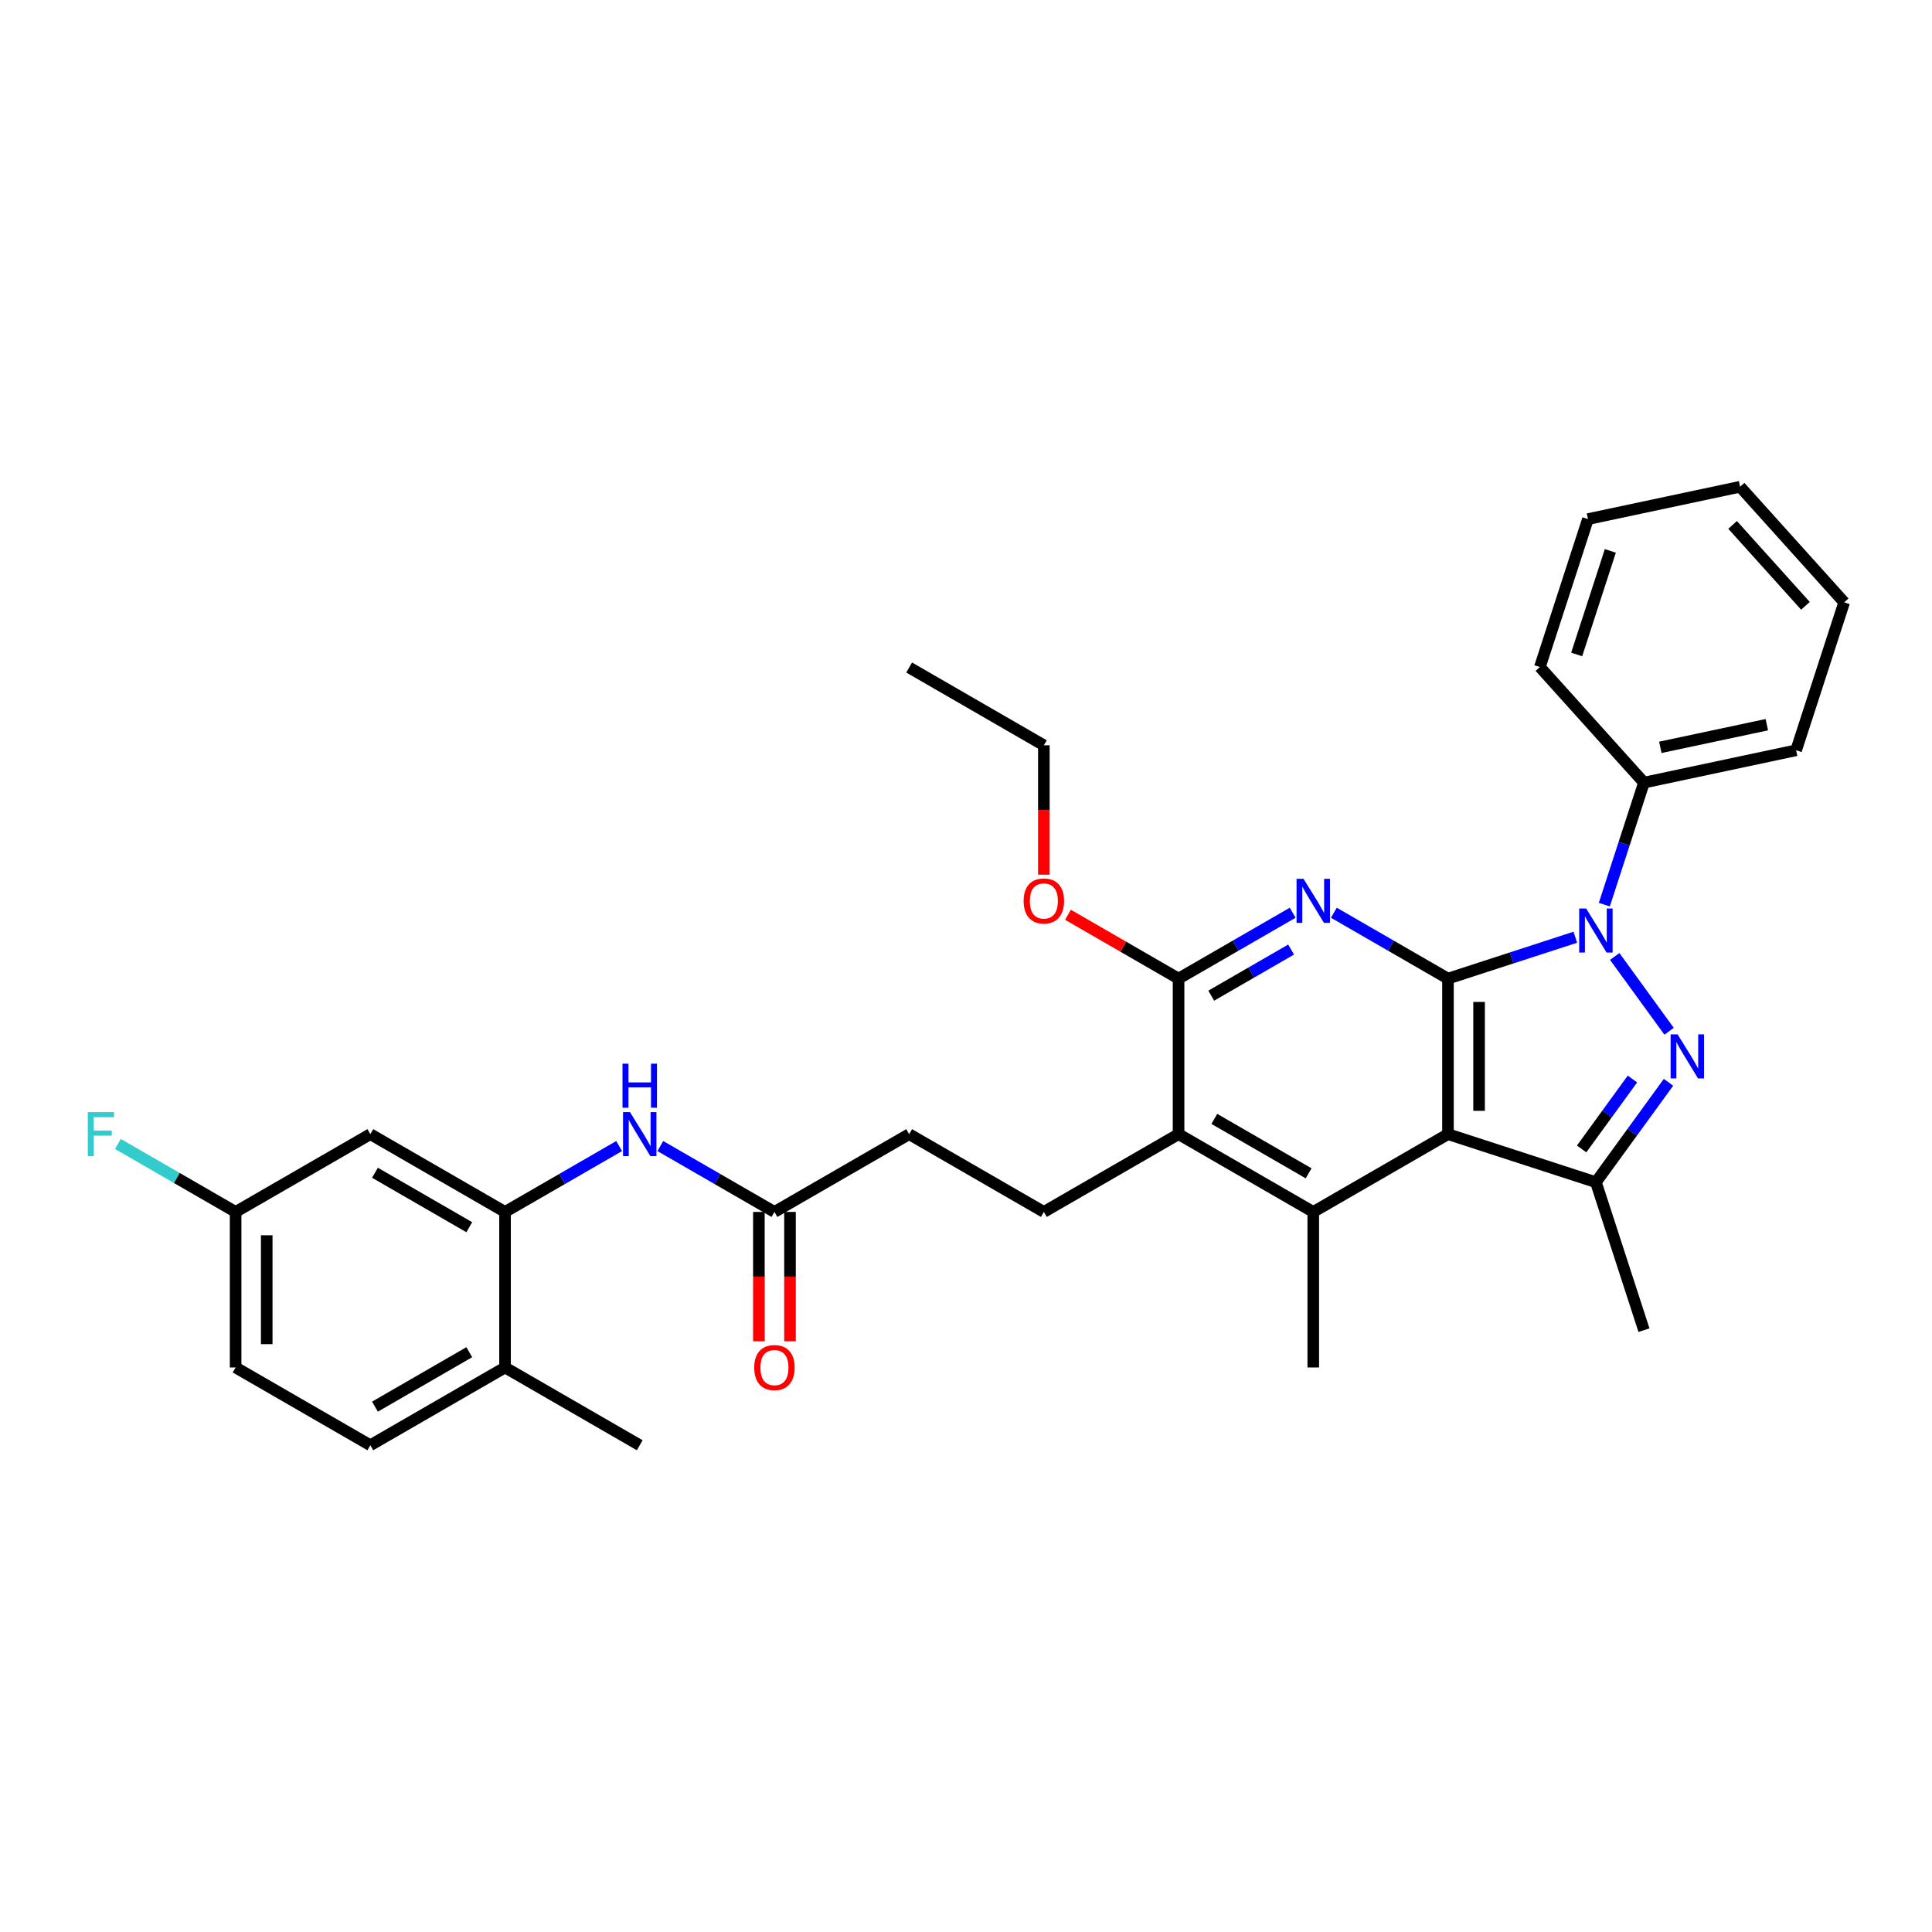 <?xml version='1.0' encoding='iso-8859-1'?>
<svg version='1.1' baseProfile='full'
              xmlns='http://www.w3.org/2000/svg'
                      xmlns:rdkit='http://www.rdkit.org/xml'
                      xmlns:xlink='http://www.w3.org/1999/xlink'
                  xml:space='preserve'
width='1000px' height='1000px' viewBox='0 0 1000 1000'>
<!-- END OF HEADER -->
<rect style='opacity:1.0;fill:#FFFFFF;stroke:none' width='1000' height='1000' x='0' y='0'> </rect>
<path class='bond-0' d='M 749.468,506.529 L 782.423,495.821' style='fill:none;fill-rule:evenodd;stroke:#000000;stroke-width:6px;stroke-linecap:butt;stroke-linejoin:miter;stroke-opacity:1' />
<path class='bond-0' d='M 782.423,495.821 L 815.378,485.113' style='fill:none;fill-rule:evenodd;stroke:#0000FF;stroke-width:6px;stroke-linecap:butt;stroke-linejoin:miter;stroke-opacity:1' />
<path class='bond-1' d='M 749.468,506.529 L 749.468,587.039' style='fill:none;fill-rule:evenodd;stroke:#000000;stroke-width:6px;stroke-linecap:butt;stroke-linejoin:miter;stroke-opacity:1' />
<path class='bond-1' d='M 765.57,518.605 L 765.57,574.962' style='fill:none;fill-rule:evenodd;stroke:#000000;stroke-width:6px;stroke-linecap:butt;stroke-linejoin:miter;stroke-opacity:1' />
<path class='bond-3' d='M 749.468,506.529 L 719.936,489.478' style='fill:none;fill-rule:evenodd;stroke:#000000;stroke-width:6px;stroke-linecap:butt;stroke-linejoin:miter;stroke-opacity:1' />
<path class='bond-3' d='M 719.936,489.478 L 690.404,472.428' style='fill:none;fill-rule:evenodd;stroke:#0000FF;stroke-width:6px;stroke-linecap:butt;stroke-linejoin:miter;stroke-opacity:1' />
<path class='bond-2' d='M 835.782,495.063 L 863.916,533.785' style='fill:none;fill-rule:evenodd;stroke:#0000FF;stroke-width:6px;stroke-linecap:butt;stroke-linejoin:miter;stroke-opacity:1' />
<path class='bond-13' d='M 830.395,468.237 L 840.656,436.659' style='fill:none;fill-rule:evenodd;stroke:#0000FF;stroke-width:6px;stroke-linecap:butt;stroke-linejoin:miter;stroke-opacity:1' />
<path class='bond-13' d='M 840.656,436.659 L 850.916,405.081' style='fill:none;fill-rule:evenodd;stroke:#000000;stroke-width:6px;stroke-linecap:butt;stroke-linejoin:miter;stroke-opacity:1' />
<path class='bond-4' d='M 749.468,587.039 L 826.037,611.917' style='fill:none;fill-rule:evenodd;stroke:#000000;stroke-width:6px;stroke-linecap:butt;stroke-linejoin:miter;stroke-opacity:1' />
<path class='bond-5' d='M 749.468,587.039 L 679.745,627.293' style='fill:none;fill-rule:evenodd;stroke:#000000;stroke-width:6px;stroke-linecap:butt;stroke-linejoin:miter;stroke-opacity:1' />
<path class='bond-32' d='M 863.615,560.197 L 844.826,586.057' style='fill:none;fill-rule:evenodd;stroke:#0000FF;stroke-width:6px;stroke-linecap:butt;stroke-linejoin:miter;stroke-opacity:1' />
<path class='bond-32' d='M 844.826,586.057 L 826.037,611.917' style='fill:none;fill-rule:evenodd;stroke:#000000;stroke-width:6px;stroke-linecap:butt;stroke-linejoin:miter;stroke-opacity:1' />
<path class='bond-32' d='M 844.951,558.49 L 831.799,576.592' style='fill:none;fill-rule:evenodd;stroke:#0000FF;stroke-width:6px;stroke-linecap:butt;stroke-linejoin:miter;stroke-opacity:1' />
<path class='bond-32' d='M 831.799,576.592 L 818.647,594.695' style='fill:none;fill-rule:evenodd;stroke:#000000;stroke-width:6px;stroke-linecap:butt;stroke-linejoin:miter;stroke-opacity:1' />
<path class='bond-6' d='M 669.085,472.428 L 639.553,489.478' style='fill:none;fill-rule:evenodd;stroke:#0000FF;stroke-width:6px;stroke-linecap:butt;stroke-linejoin:miter;stroke-opacity:1' />
<path class='bond-6' d='M 639.553,489.478 L 610.021,506.529' style='fill:none;fill-rule:evenodd;stroke:#000000;stroke-width:6px;stroke-linecap:butt;stroke-linejoin:miter;stroke-opacity:1' />
<path class='bond-6' d='M 668.276,491.488 L 647.604,503.423' style='fill:none;fill-rule:evenodd;stroke:#0000FF;stroke-width:6px;stroke-linecap:butt;stroke-linejoin:miter;stroke-opacity:1' />
<path class='bond-6' d='M 647.604,503.423 L 626.932,515.358' style='fill:none;fill-rule:evenodd;stroke:#000000;stroke-width:6px;stroke-linecap:butt;stroke-linejoin:miter;stroke-opacity:1' />
<path class='bond-21' d='M 826.037,611.917 L 850.916,688.487' style='fill:none;fill-rule:evenodd;stroke:#000000;stroke-width:6px;stroke-linecap:butt;stroke-linejoin:miter;stroke-opacity:1' />
<path class='bond-20' d='M 679.745,627.293 L 679.745,707.803' style='fill:none;fill-rule:evenodd;stroke:#000000;stroke-width:6px;stroke-linecap:butt;stroke-linejoin:miter;stroke-opacity:1' />
<path class='bond-33' d='M 679.745,627.293 L 610.021,587.039' style='fill:none;fill-rule:evenodd;stroke:#000000;stroke-width:6px;stroke-linecap:butt;stroke-linejoin:miter;stroke-opacity:1' />
<path class='bond-33' d='M 677.337,607.31 L 628.531,579.132' style='fill:none;fill-rule:evenodd;stroke:#000000;stroke-width:6px;stroke-linecap:butt;stroke-linejoin:miter;stroke-opacity:1' />
<path class='bond-7' d='M 610.021,506.529 L 610.021,587.039' style='fill:none;fill-rule:evenodd;stroke:#000000;stroke-width:6px;stroke-linecap:butt;stroke-linejoin:miter;stroke-opacity:1' />
<path class='bond-19' d='M 610.021,506.529 L 581.399,490.004' style='fill:none;fill-rule:evenodd;stroke:#000000;stroke-width:6px;stroke-linecap:butt;stroke-linejoin:miter;stroke-opacity:1' />
<path class='bond-19' d='M 581.399,490.004 L 552.777,473.479' style='fill:none;fill-rule:evenodd;stroke:#FF0000;stroke-width:6px;stroke-linecap:butt;stroke-linejoin:miter;stroke-opacity:1' />
<path class='bond-12' d='M 610.021,587.039 L 540.298,627.293' style='fill:none;fill-rule:evenodd;stroke:#000000;stroke-width:6px;stroke-linecap:butt;stroke-linejoin:miter;stroke-opacity:1' />
<path class='bond-8' d='M 261.404,627.293 L 290.936,610.243' style='fill:none;fill-rule:evenodd;stroke:#000000;stroke-width:6px;stroke-linecap:butt;stroke-linejoin:miter;stroke-opacity:1' />
<path class='bond-8' d='M 290.936,610.243 L 320.468,593.193' style='fill:none;fill-rule:evenodd;stroke:#0000FF;stroke-width:6px;stroke-linecap:butt;stroke-linejoin:miter;stroke-opacity:1' />
<path class='bond-11' d='M 261.404,627.293 L 191.68,587.039' style='fill:none;fill-rule:evenodd;stroke:#000000;stroke-width:6px;stroke-linecap:butt;stroke-linejoin:miter;stroke-opacity:1' />
<path class='bond-11' d='M 242.894,635.2 L 194.088,607.021' style='fill:none;fill-rule:evenodd;stroke:#000000;stroke-width:6px;stroke-linecap:butt;stroke-linejoin:miter;stroke-opacity:1' />
<path class='bond-14' d='M 261.404,627.293 L 261.404,707.803' style='fill:none;fill-rule:evenodd;stroke:#000000;stroke-width:6px;stroke-linecap:butt;stroke-linejoin:miter;stroke-opacity:1' />
<path class='bond-9' d='M 341.787,593.193 L 371.319,610.243' style='fill:none;fill-rule:evenodd;stroke:#0000FF;stroke-width:6px;stroke-linecap:butt;stroke-linejoin:miter;stroke-opacity:1' />
<path class='bond-9' d='M 371.319,610.243 L 400.851,627.293' style='fill:none;fill-rule:evenodd;stroke:#000000;stroke-width:6px;stroke-linecap:butt;stroke-linejoin:miter;stroke-opacity:1' />
<path class='bond-10' d='M 400.851,627.293 L 470.574,587.039' style='fill:none;fill-rule:evenodd;stroke:#000000;stroke-width:6px;stroke-linecap:butt;stroke-linejoin:miter;stroke-opacity:1' />
<path class='bond-15' d='M 392.8,627.293 L 392.8,660.777' style='fill:none;fill-rule:evenodd;stroke:#000000;stroke-width:6px;stroke-linecap:butt;stroke-linejoin:miter;stroke-opacity:1' />
<path class='bond-15' d='M 392.8,660.777 L 392.8,694.261' style='fill:none;fill-rule:evenodd;stroke:#FF0000;stroke-width:6px;stroke-linecap:butt;stroke-linejoin:miter;stroke-opacity:1' />
<path class='bond-15' d='M 408.902,627.293 L 408.902,660.777' style='fill:none;fill-rule:evenodd;stroke:#000000;stroke-width:6px;stroke-linecap:butt;stroke-linejoin:miter;stroke-opacity:1' />
<path class='bond-15' d='M 408.902,660.777 L 408.902,694.261' style='fill:none;fill-rule:evenodd;stroke:#FF0000;stroke-width:6px;stroke-linecap:butt;stroke-linejoin:miter;stroke-opacity:1' />
<path class='bond-18' d='M 191.68,587.039 L 121.957,627.293' style='fill:none;fill-rule:evenodd;stroke:#000000;stroke-width:6px;stroke-linecap:butt;stroke-linejoin:miter;stroke-opacity:1' />
<path class='bond-16' d='M 540.298,627.293 L 470.574,587.039' style='fill:none;fill-rule:evenodd;stroke:#000000;stroke-width:6px;stroke-linecap:butt;stroke-linejoin:miter;stroke-opacity:1' />
<path class='bond-24' d='M 850.916,405.081 L 929.667,388.342' style='fill:none;fill-rule:evenodd;stroke:#000000;stroke-width:6px;stroke-linecap:butt;stroke-linejoin:miter;stroke-opacity:1' />
<path class='bond-24' d='M 859.381,386.82 L 914.506,375.102' style='fill:none;fill-rule:evenodd;stroke:#000000;stroke-width:6px;stroke-linecap:butt;stroke-linejoin:miter;stroke-opacity:1' />
<path class='bond-25' d='M 850.916,405.081 L 797.045,345.25' style='fill:none;fill-rule:evenodd;stroke:#000000;stroke-width:6px;stroke-linecap:butt;stroke-linejoin:miter;stroke-opacity:1' />
<path class='bond-17' d='M 261.404,707.803 L 191.68,748.058' style='fill:none;fill-rule:evenodd;stroke:#000000;stroke-width:6px;stroke-linecap:butt;stroke-linejoin:miter;stroke-opacity:1' />
<path class='bond-17' d='M 242.894,699.897 L 194.088,728.075' style='fill:none;fill-rule:evenodd;stroke:#000000;stroke-width:6px;stroke-linecap:butt;stroke-linejoin:miter;stroke-opacity:1' />
<path class='bond-26' d='M 261.404,707.803 L 331.127,748.058' style='fill:none;fill-rule:evenodd;stroke:#000000;stroke-width:6px;stroke-linecap:butt;stroke-linejoin:miter;stroke-opacity:1' />
<path class='bond-22' d='M 191.68,748.058 L 121.957,707.803' style='fill:none;fill-rule:evenodd;stroke:#000000;stroke-width:6px;stroke-linecap:butt;stroke-linejoin:miter;stroke-opacity:1' />
<path class='bond-23' d='M 121.957,627.293 L 91.491,609.704' style='fill:none;fill-rule:evenodd;stroke:#000000;stroke-width:6px;stroke-linecap:butt;stroke-linejoin:miter;stroke-opacity:1' />
<path class='bond-23' d='M 91.491,609.704 L 61.025,592.114' style='fill:none;fill-rule:evenodd;stroke:#33CCCC;stroke-width:6px;stroke-linecap:butt;stroke-linejoin:miter;stroke-opacity:1' />
<path class='bond-35' d='M 121.957,627.293 L 121.957,707.803' style='fill:none;fill-rule:evenodd;stroke:#000000;stroke-width:6px;stroke-linecap:butt;stroke-linejoin:miter;stroke-opacity:1' />
<path class='bond-35' d='M 138.059,639.37 L 138.059,695.727' style='fill:none;fill-rule:evenodd;stroke:#000000;stroke-width:6px;stroke-linecap:butt;stroke-linejoin:miter;stroke-opacity:1' />
<path class='bond-27' d='M 540.298,452.732 L 540.298,419.248' style='fill:none;fill-rule:evenodd;stroke:#FF0000;stroke-width:6px;stroke-linecap:butt;stroke-linejoin:miter;stroke-opacity:1' />
<path class='bond-27' d='M 540.298,419.248 L 540.298,385.764' style='fill:none;fill-rule:evenodd;stroke:#000000;stroke-width:6px;stroke-linecap:butt;stroke-linejoin:miter;stroke-opacity:1' />
<path class='bond-30' d='M 929.667,388.342 L 954.545,311.772' style='fill:none;fill-rule:evenodd;stroke:#000000;stroke-width:6px;stroke-linecap:butt;stroke-linejoin:miter;stroke-opacity:1' />
<path class='bond-29' d='M 797.045,345.25 L 821.924,268.681' style='fill:none;fill-rule:evenodd;stroke:#000000;stroke-width:6px;stroke-linecap:butt;stroke-linejoin:miter;stroke-opacity:1' />
<path class='bond-29' d='M 816.09,338.741 L 833.506,285.142' style='fill:none;fill-rule:evenodd;stroke:#000000;stroke-width:6px;stroke-linecap:butt;stroke-linejoin:miter;stroke-opacity:1' />
<path class='bond-28' d='M 540.298,385.764 L 470.574,345.509' style='fill:none;fill-rule:evenodd;stroke:#000000;stroke-width:6px;stroke-linecap:butt;stroke-linejoin:miter;stroke-opacity:1' />
<path class='bond-31' d='M 821.924,268.681 L 900.674,251.942' style='fill:none;fill-rule:evenodd;stroke:#000000;stroke-width:6px;stroke-linecap:butt;stroke-linejoin:miter;stroke-opacity:1' />
<path class='bond-34' d='M 954.545,311.772 L 900.674,251.942' style='fill:none;fill-rule:evenodd;stroke:#000000;stroke-width:6px;stroke-linecap:butt;stroke-linejoin:miter;stroke-opacity:1' />
<path class='bond-34' d='M 934.499,313.572 L 896.789,271.691' style='fill:none;fill-rule:evenodd;stroke:#000000;stroke-width:6px;stroke-linecap:butt;stroke-linejoin:miter;stroke-opacity:1' />
<path  class='atom-1' d='M 820.997 470.25
L 828.469 482.326
Q 829.209 483.518, 830.401 485.675
Q 831.593 487.833, 831.657 487.962
L 831.657 470.25
L 834.684 470.25
L 834.684 493.05
L 831.56 493.05
L 823.542 479.847
Q 822.608 478.301, 821.609 476.53
Q 820.643 474.758, 820.353 474.211
L 820.353 493.05
L 817.391 493.05
L 817.391 470.25
L 820.997 470.25
' fill='#0000FF'/>
<path  class='atom-3' d='M 868.32 535.383
L 875.791 547.46
Q 876.532 548.651, 877.723 550.809
Q 878.915 552.967, 878.979 553.096
L 878.979 535.383
L 882.006 535.383
L 882.006 558.184
L 878.883 558.184
L 870.864 544.98
Q 869.93 543.434, 868.932 541.663
Q 867.966 539.892, 867.676 539.345
L 867.676 558.184
L 864.713 558.184
L 864.713 535.383
L 868.32 535.383
' fill='#0000FF'/>
<path  class='atom-4' d='M 674.705 454.874
L 682.176 466.95
Q 682.917 468.142, 684.108 470.299
Q 685.3 472.457, 685.364 472.586
L 685.364 454.874
L 688.391 454.874
L 688.391 477.674
L 685.268 477.674
L 677.249 464.471
Q 676.315 462.925, 675.317 461.154
Q 674.35 459.382, 674.061 458.835
L 674.061 477.674
L 671.098 477.674
L 671.098 454.874
L 674.705 454.874
' fill='#0000FF'/>
<path  class='atom-10' d='M 326.087 575.638
L 333.559 587.715
Q 334.299 588.906, 335.491 591.064
Q 336.682 593.222, 336.747 593.35
L 336.747 575.638
L 339.774 575.638
L 339.774 598.439
L 336.65 598.439
L 328.631 585.235
Q 327.698 583.689, 326.699 581.918
Q 325.733 580.147, 325.443 579.599
L 325.443 598.439
L 322.481 598.439
L 322.481 575.638
L 326.087 575.638
' fill='#0000FF'/>
<path  class='atom-10' d='M 322.207 550.558
L 325.298 550.558
L 325.298 560.251
L 336.956 560.251
L 336.956 550.558
L 340.048 550.558
L 340.048 573.358
L 336.956 573.358
L 336.956 562.828
L 325.298 562.828
L 325.298 573.358
L 322.207 573.358
L 322.207 550.558
' fill='#0000FF'/>
<path  class='atom-16' d='M 390.384 707.867
Q 390.384 702.393, 393.09 699.333
Q 395.795 696.274, 400.851 696.274
Q 405.907 696.274, 408.612 699.333
Q 411.317 702.393, 411.317 707.867
Q 411.317 713.407, 408.58 716.563
Q 405.842 719.686, 400.851 719.686
Q 395.827 719.686, 393.09 716.563
Q 390.384 713.439, 390.384 707.867
M 400.851 717.11
Q 404.329 717.11, 406.197 714.791
Q 408.097 712.44, 408.097 707.867
Q 408.097 703.391, 406.197 701.137
Q 404.329 698.85, 400.851 698.85
Q 397.373 698.85, 395.473 701.105
Q 393.605 703.359, 393.605 707.867
Q 393.605 712.473, 395.473 714.791
Q 397.373 717.11, 400.851 717.11
' fill='#FF0000'/>
<path  class='atom-20' d='M 529.831 466.338
Q 529.831 460.864, 532.537 457.804
Q 535.242 454.745, 540.298 454.745
Q 545.354 454.745, 548.059 457.804
Q 550.764 460.864, 550.764 466.338
Q 550.764 471.877, 548.027 475.033
Q 545.289 478.157, 540.298 478.157
Q 535.274 478.157, 532.537 475.033
Q 529.831 471.91, 529.831 466.338
M 540.298 475.581
Q 543.776 475.581, 545.644 473.262
Q 547.544 470.911, 547.544 466.338
Q 547.544 461.862, 545.644 459.608
Q 543.776 457.321, 540.298 457.321
Q 536.82 457.321, 534.92 459.576
Q 533.052 461.83, 533.052 466.338
Q 533.052 470.944, 534.92 473.262
Q 536.82 475.581, 540.298 475.581
' fill='#FF0000'/>
<path  class='atom-24' d='M 45.455 575.638
L 59.012 575.638
L 59.012 578.247
L 48.514 578.247
L 48.514 585.171
L 57.853 585.171
L 57.853 587.811
L 48.514 587.811
L 48.514 598.439
L 45.455 598.439
L 45.455 575.638
' fill='#33CCCC'/>
</svg>
